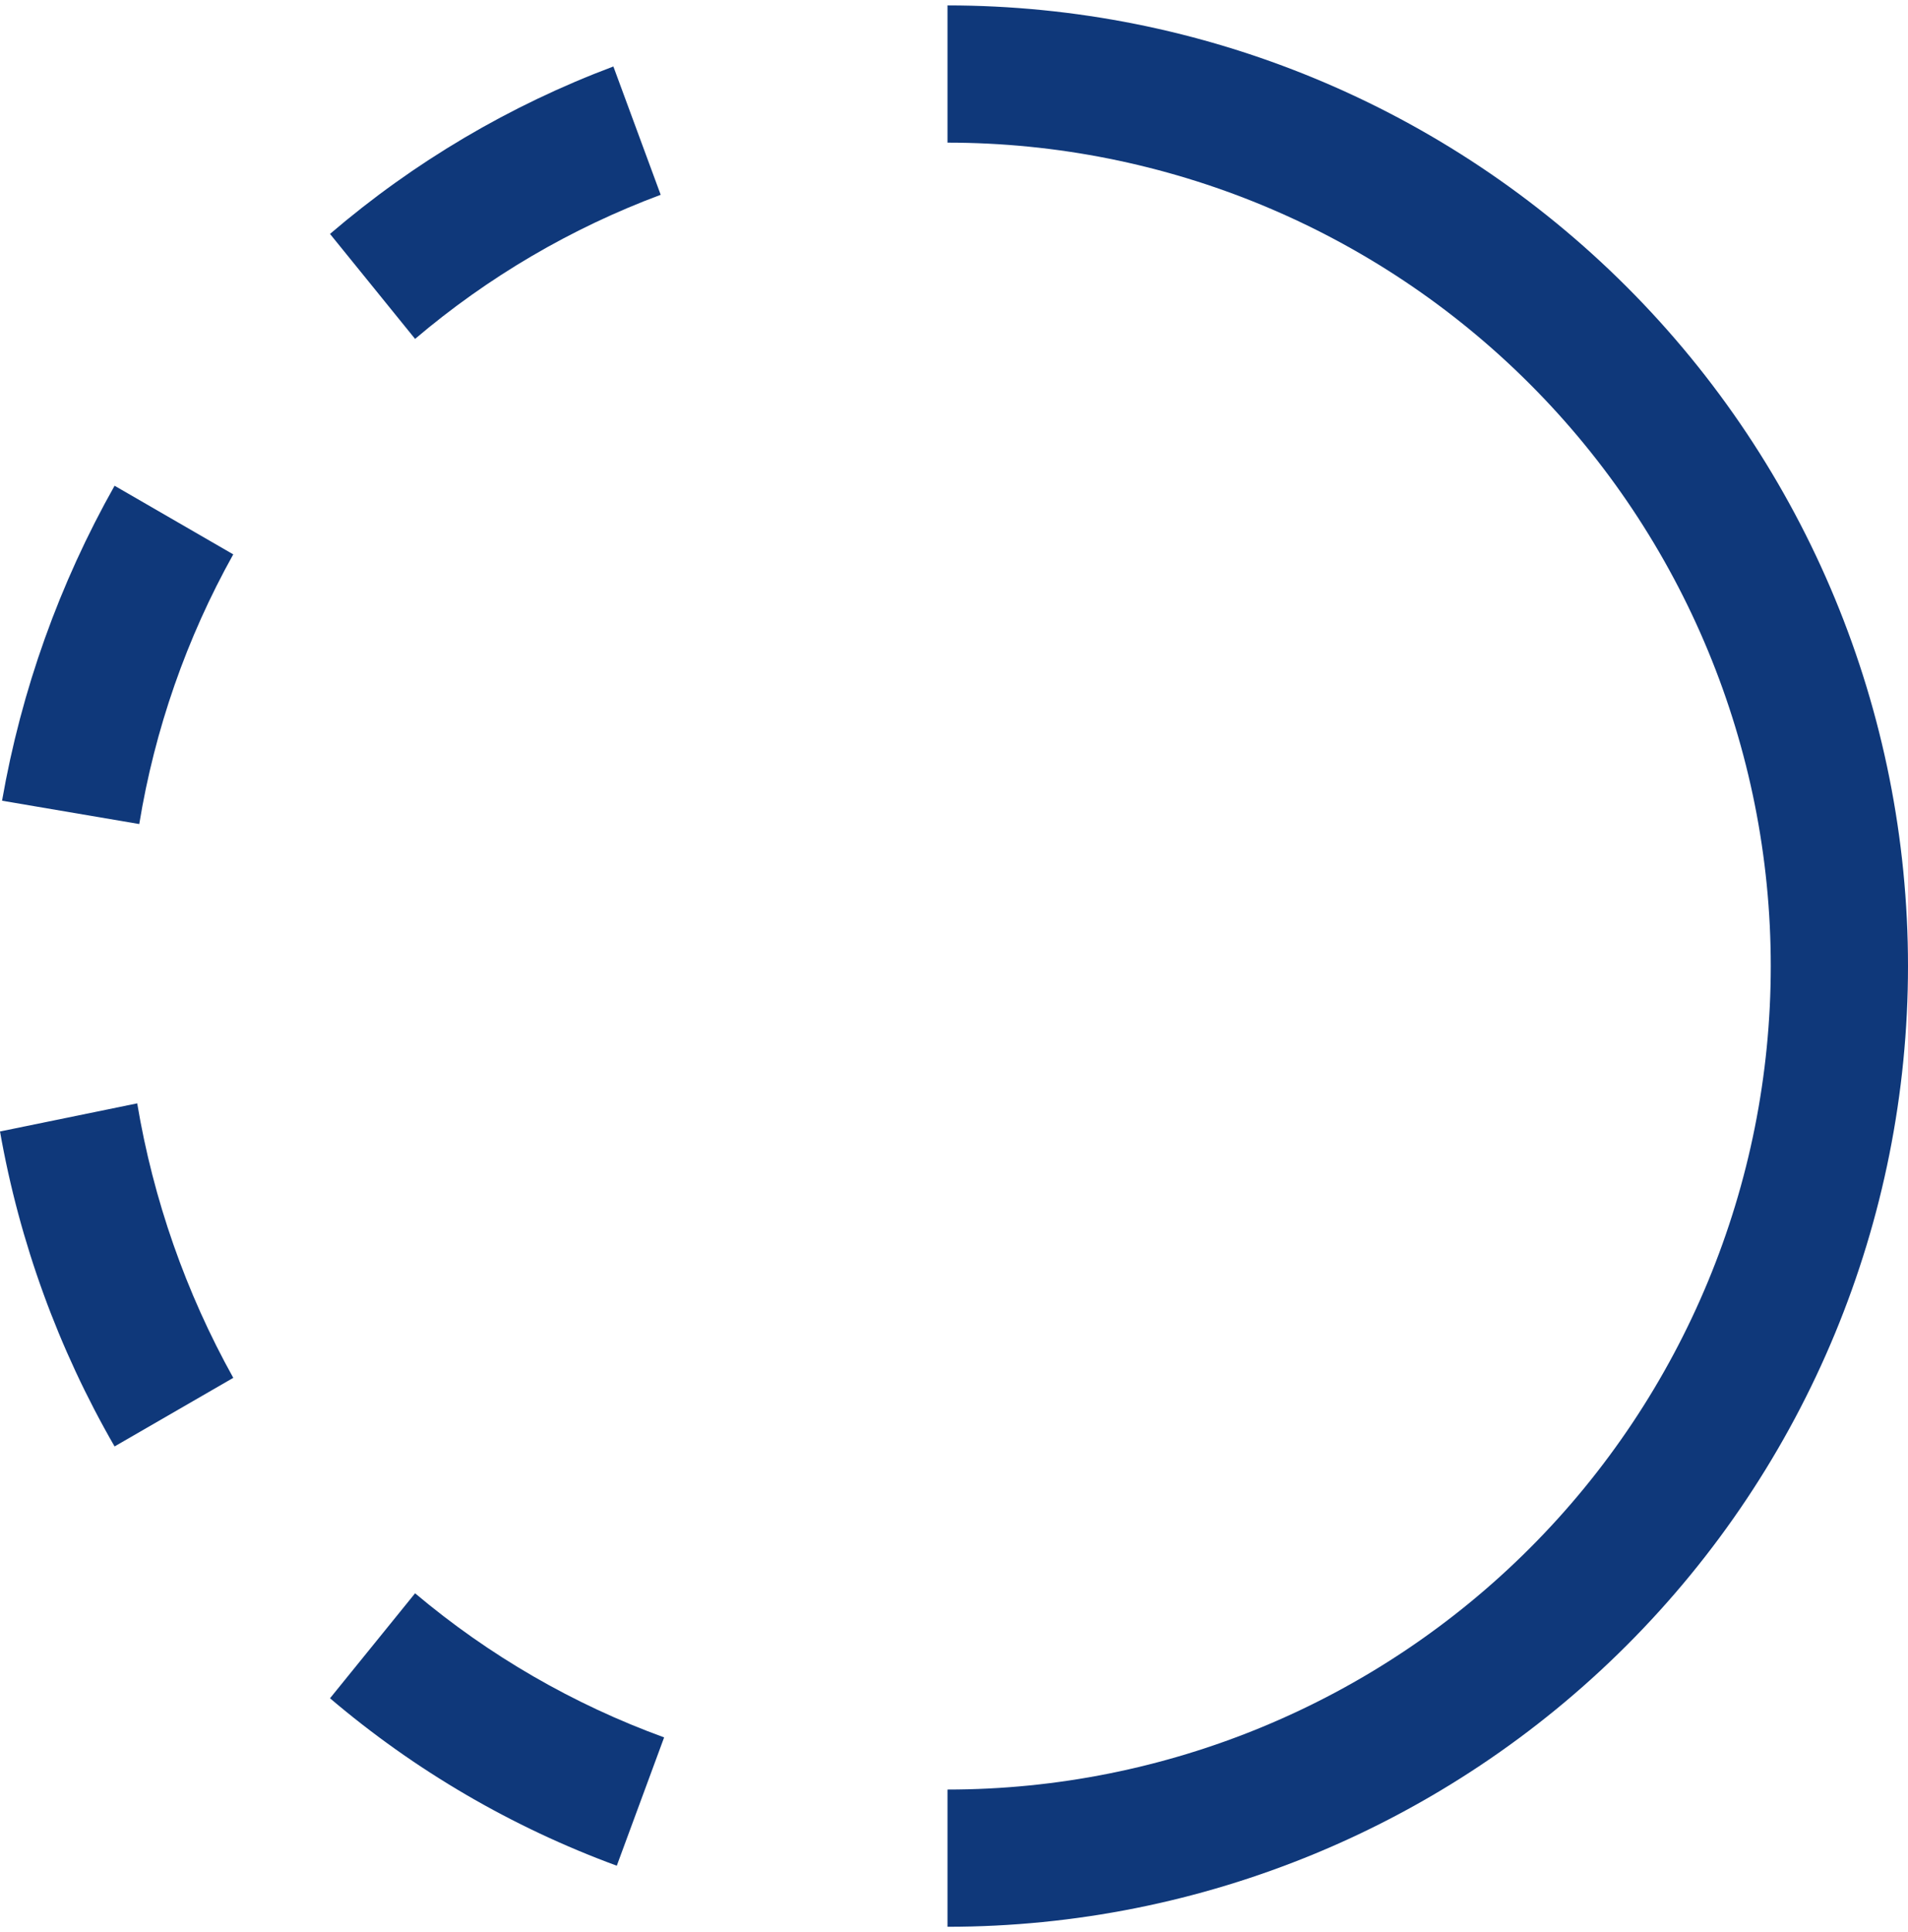 <svg xmlns="http://www.w3.org/2000/svg" width="80" height="81" viewBox="0 0 80 81" fill="none"><path d="M17.404 66.793L13.837 71.194C17.4 74.225 21.471 76.601 25.861 78.213L27.846 72.834C24.038 71.449 20.503 69.404 17.404 66.793Z" fill="#0F387A"></path><path d="M5.753 46.254L0 47.433C0.82 52.081 2.446 56.549 4.804 60.637L9.781 57.761C7.79 54.184 6.428 50.292 5.753 46.254Z" fill="#0F387A"></path><path d="M27.702 8.166L25.718 2.787C21.378 4.415 17.357 6.79 13.837 9.806L17.404 14.207C20.46 11.611 23.945 9.567 27.702 8.166Z" fill="#0F387A"></path><path d="M9.78 23.24L4.804 20.363C2.491 24.464 0.895 28.929 0.086 33.567L5.839 34.545C6.487 30.577 7.821 26.751 9.78 23.24Z" fill="#0F387A"></path><path d="M39.727 0.227V5.98C48.882 5.98 57.662 9.617 64.136 16.091C70.61 22.564 74.246 31.345 74.246 40.5C74.246 49.655 70.61 58.435 64.136 64.909C57.662 71.383 48.882 75.02 39.727 75.02V80.773C50.408 80.773 60.651 76.53 68.204 68.977C75.757 61.425 80 51.181 80 40.5C80 29.819 75.757 19.575 68.204 12.022C60.651 4.47 50.408 0.227 39.727 0.227Z" fill="#0F387A"></path></svg>